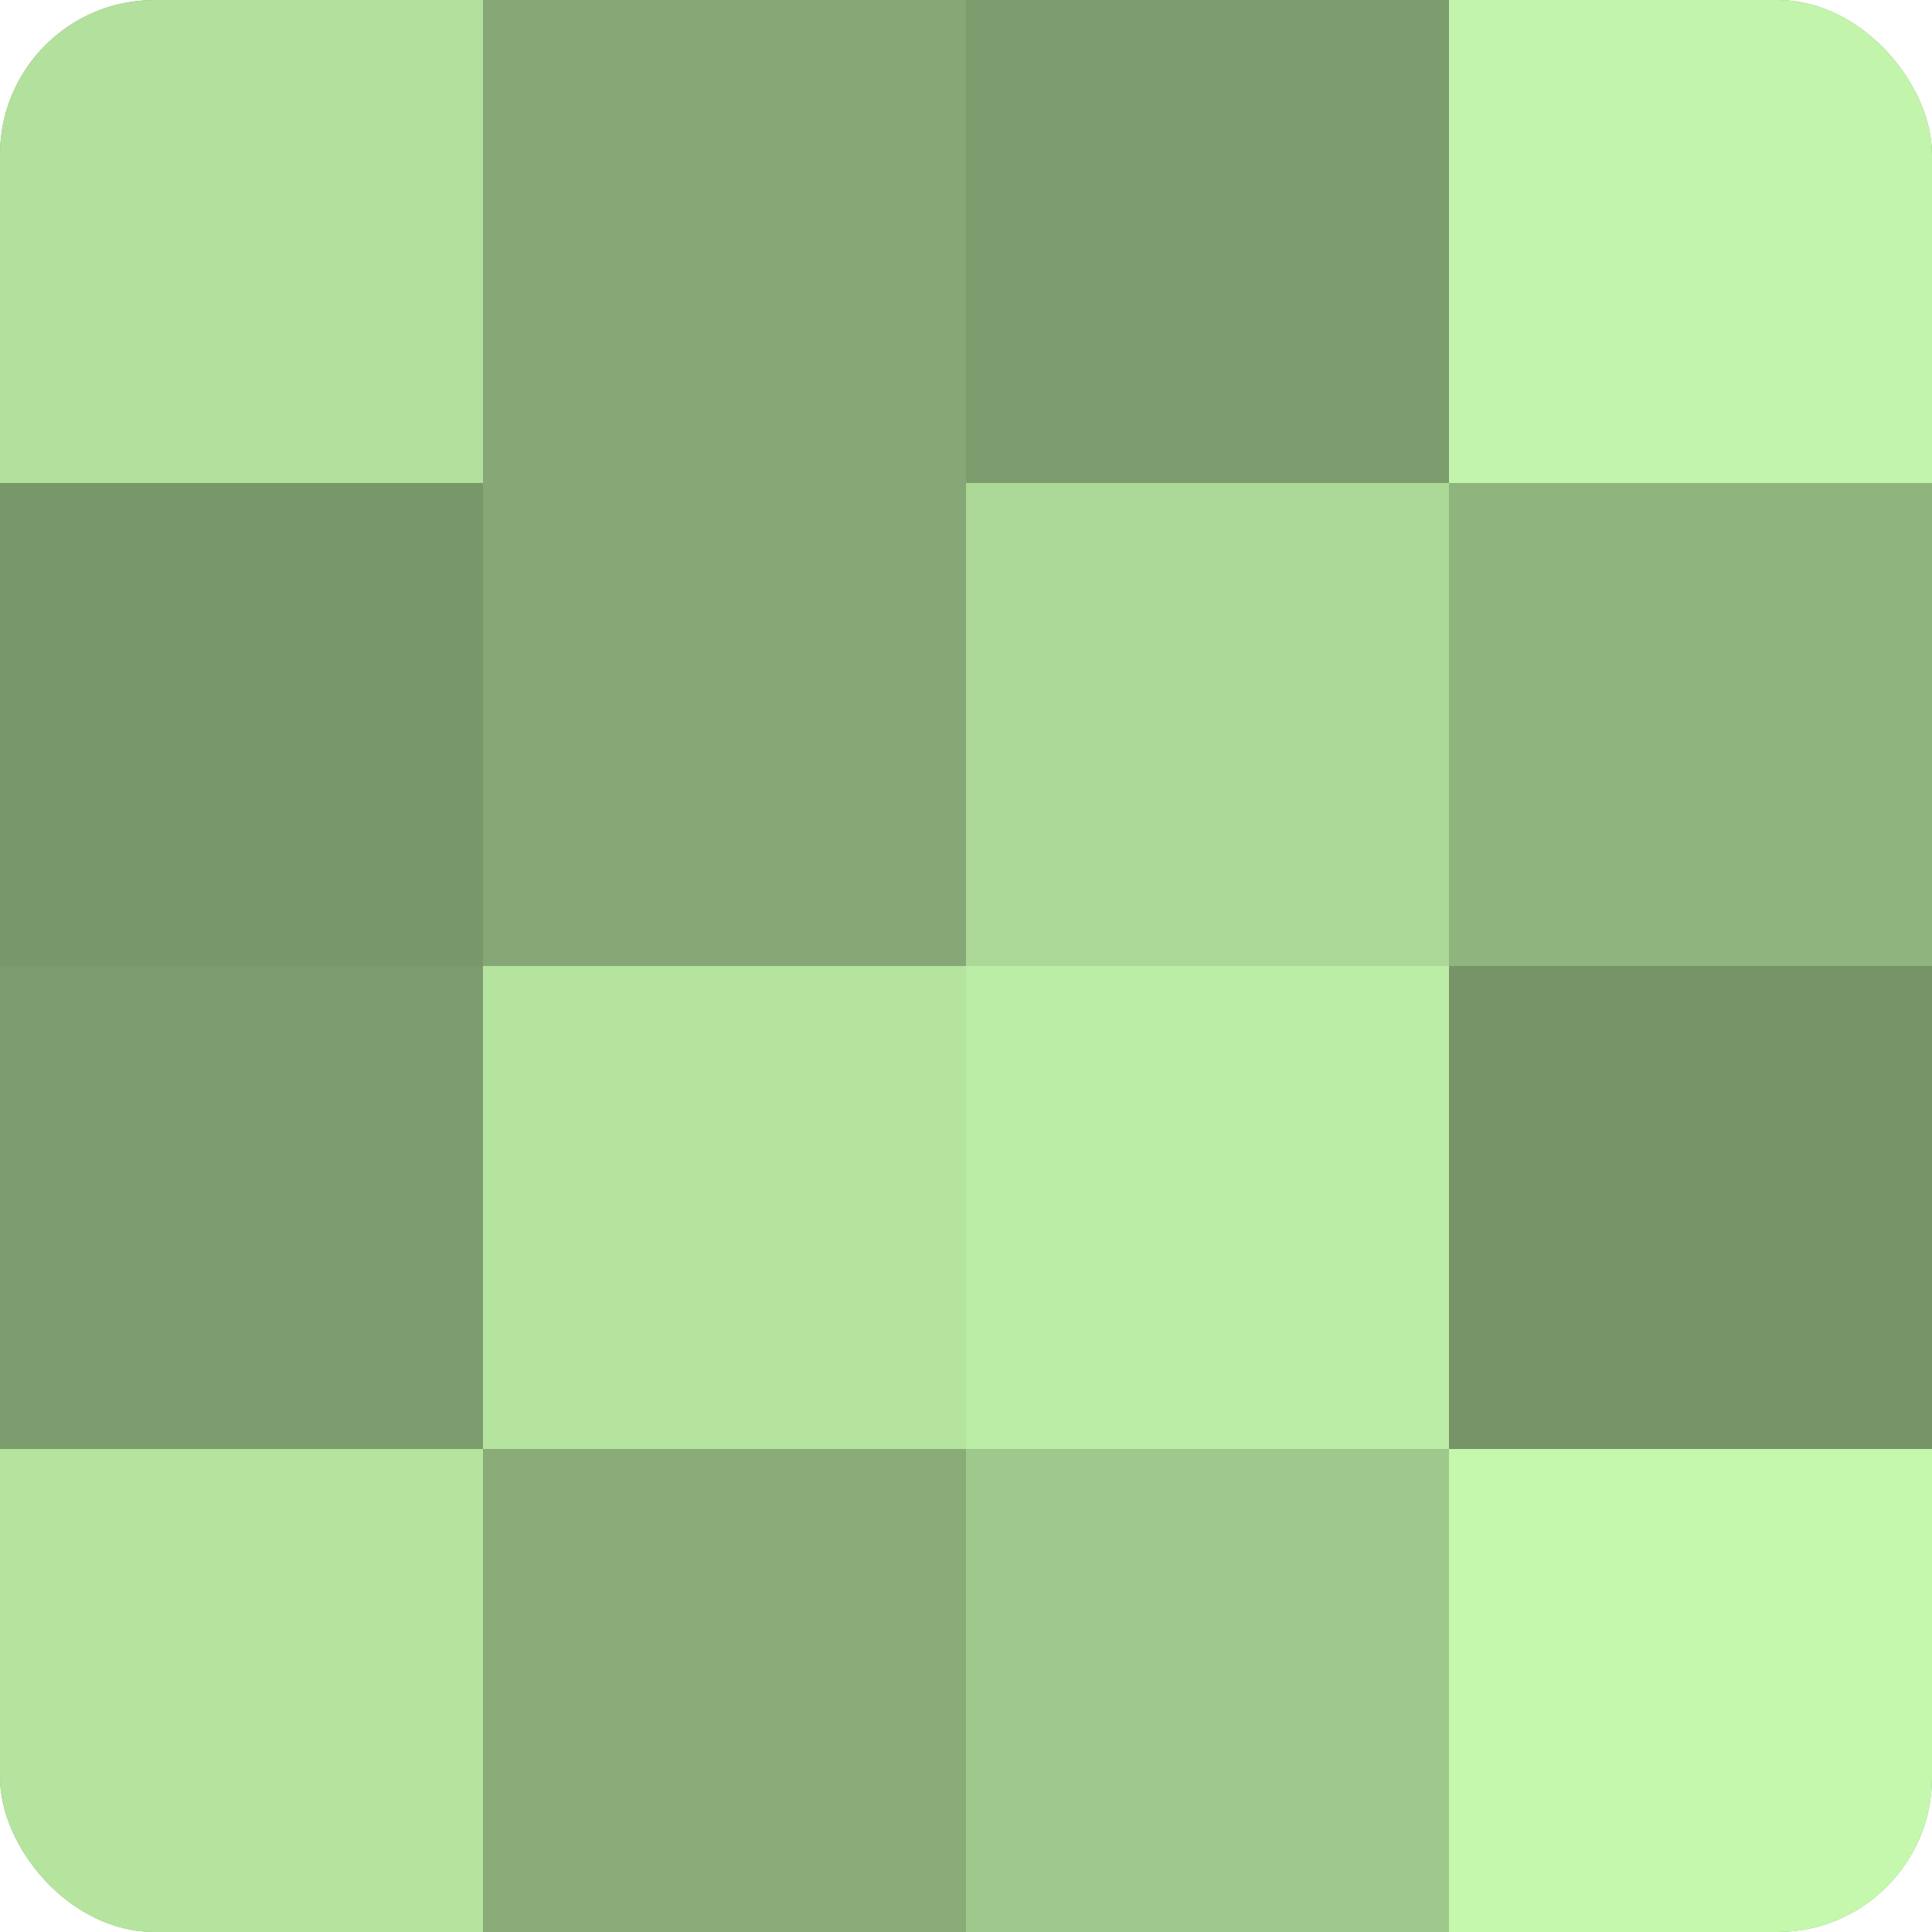 <?xml version="1.0" encoding="UTF-8"?>
<svg xmlns="http://www.w3.org/2000/svg" width="60" height="60" viewBox="0 0 100 100" preserveAspectRatio="xMidYMid meet"><defs><clipPath id="c" width="100" height="100"><rect width="100" height="100" rx="8" ry="8"/></clipPath></defs><g clip-path="url(#c)"><rect width="100" height="100" fill="#7fa070"/><rect width="25" height="25" fill="#b2e09d"/><rect y="25" width="25" height="25" fill="#79986a"/><rect y="50" width="25" height="25" fill="#7c9c6d"/><rect y="75" width="25" height="25" fill="#b5e49f"/><rect x="25" width="25" height="25" fill="#86a876"/><rect x="25" y="25" width="25" height="25" fill="#86a876"/><rect x="25" y="50" width="25" height="25" fill="#b5e49f"/><rect x="25" y="75" width="25" height="25" fill="#89ac78"/><rect x="50" width="25" height="25" fill="#7c9c6d"/><rect x="50" y="25" width="25" height="25" fill="#acd897"/><rect x="50" y="50" width="25" height="25" fill="#bbeca5"/><rect x="50" y="75" width="25" height="25" fill="#9fc88c"/><rect x="75" width="25" height="25" fill="#c2f4ab"/><rect x="75" y="25" width="25" height="25" fill="#8fb47e"/><rect x="75" y="50" width="25" height="25" fill="#769468"/><rect x="75" y="75" width="25" height="25" fill="#c5f8ad"/></g></svg>
